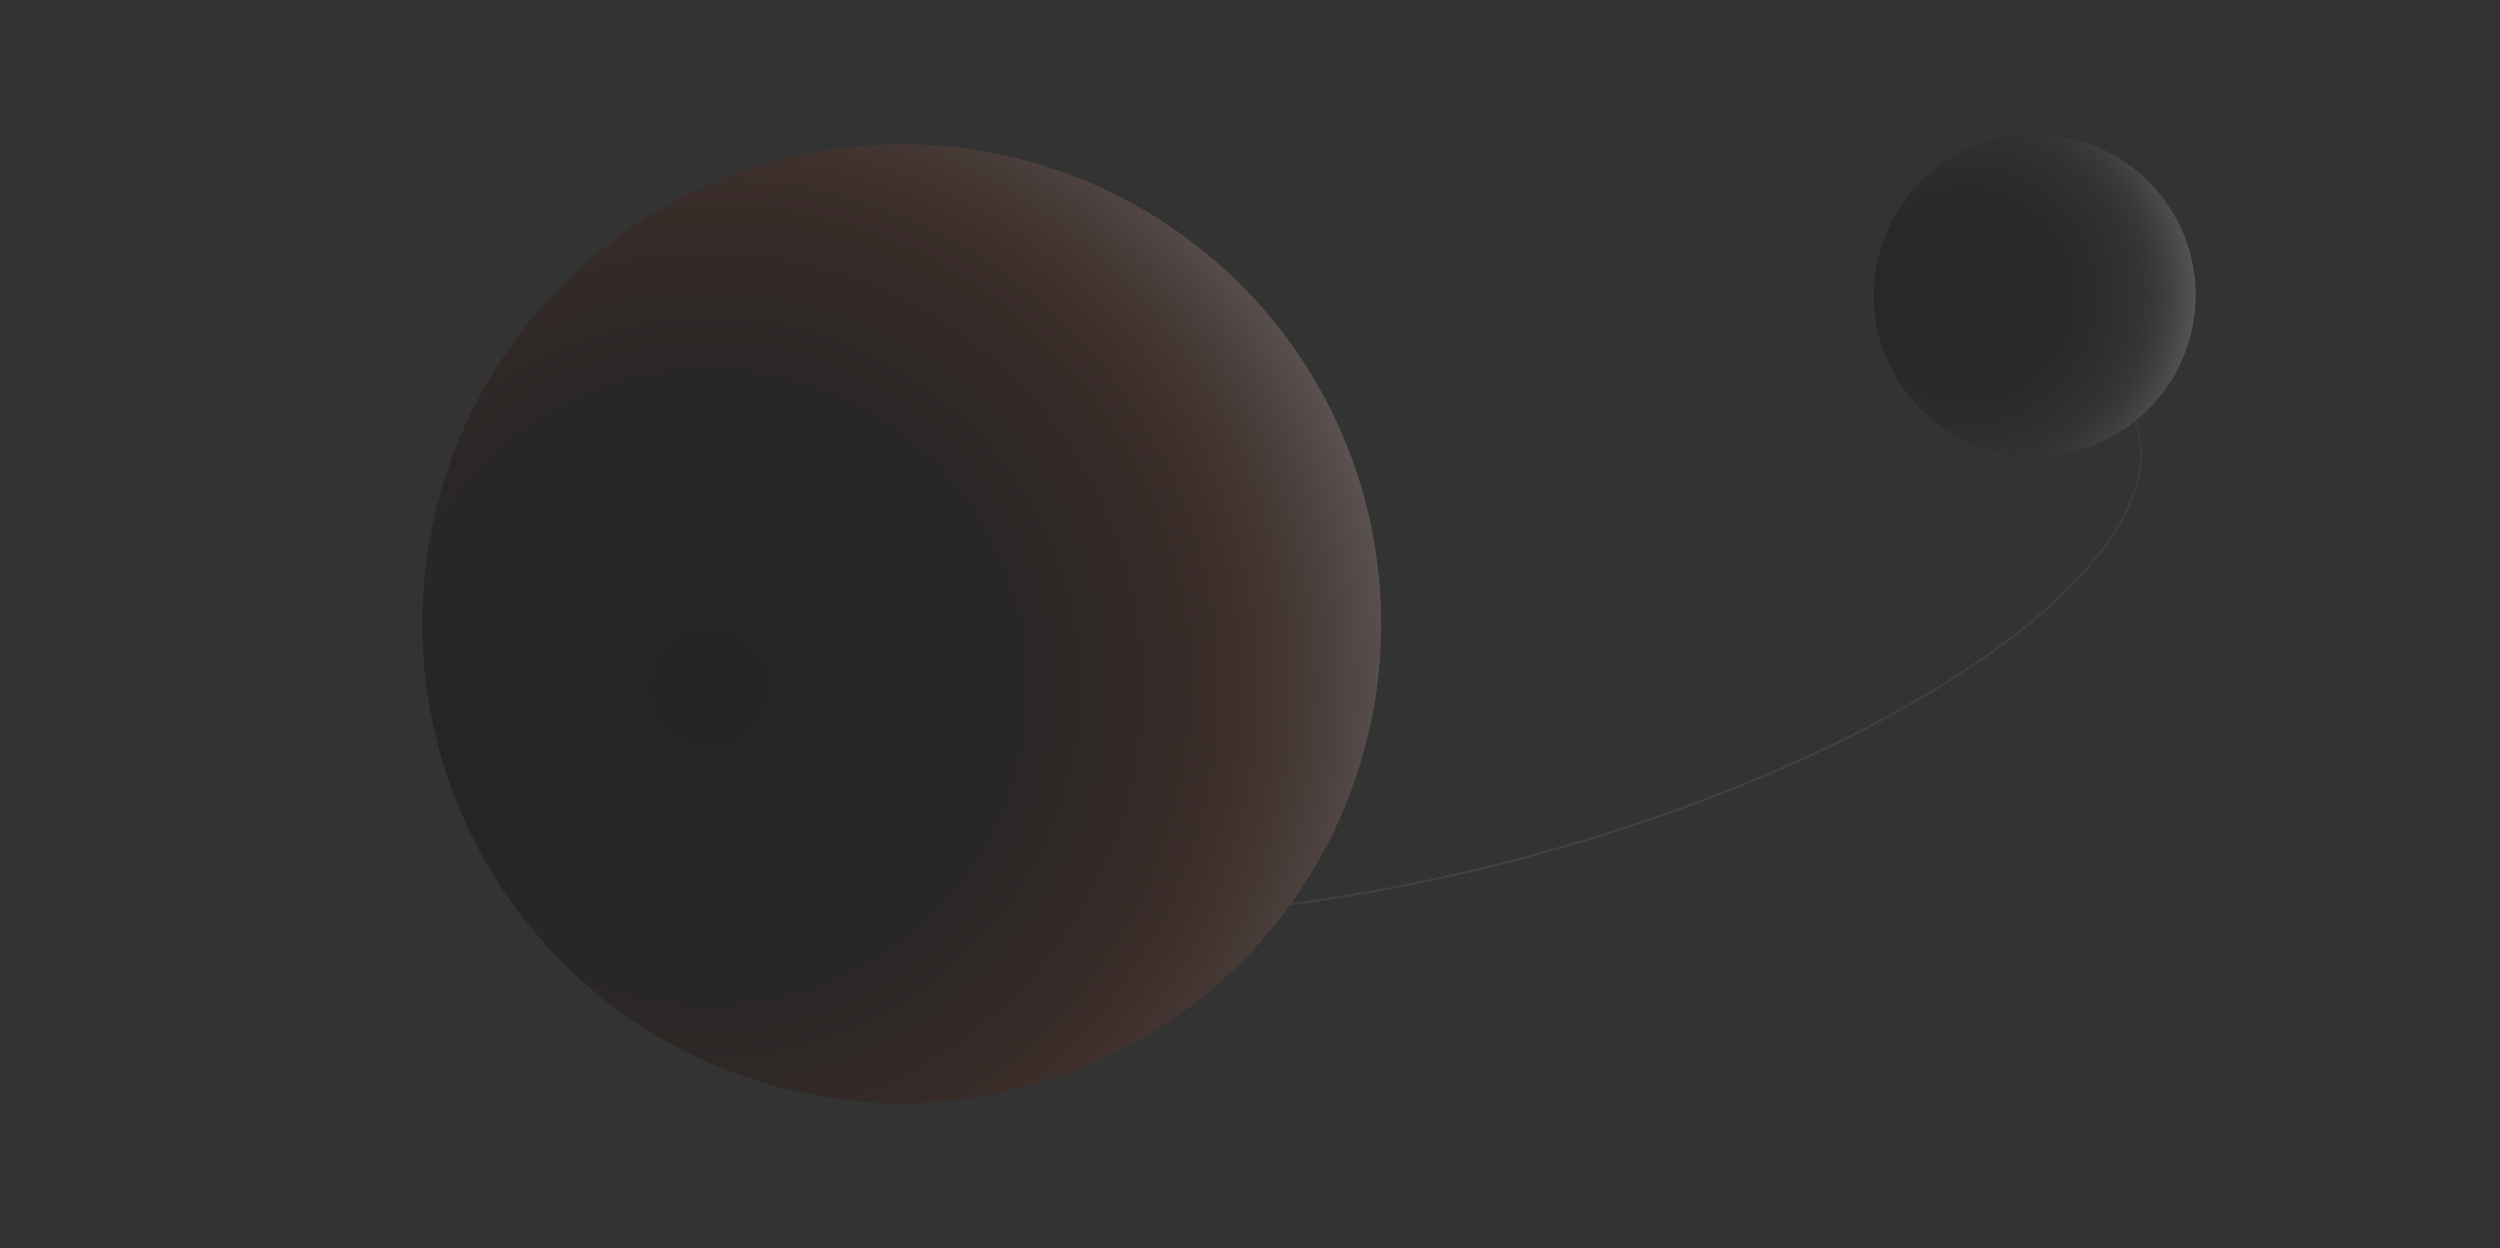 <svg width="2472" height="1234" viewBox="0 0 2472 1234" fill="none" xmlns="http://www.w3.org/2000/svg">
<rect x="0" y="0" width="2472" height="1234" fill="#333333" stroke="none"/>
<g opacity="0.3">
<path d="M774.941 782.338C765.971 748.859 775.934 711.873 801.903 673.574C827.871 635.278 869.772 595.782 924.427 557.376C1033.73 480.57 1193.85 408.254 1378.88 358.674C1563.92 309.095 1738.75 291.661 1871.81 303.527C1938.34 309.46 1994.38 322.714 2036.01 342.895C2077.65 363.078 2104.78 390.127 2113.75 423.606C2122.72 457.085 2112.75 494.07 2086.78 532.369C2060.82 570.665 2018.91 610.161 1964.26 648.567C1854.96 725.373 1694.84 797.689 1509.8 847.269C1324.77 896.849 1149.94 914.282 1016.88 902.417C950.345 896.484 894.309 883.23 852.673 863.048C811.033 842.865 783.912 815.816 774.941 782.338Z" stroke="url(#paint0_linear_1424_116942)" stroke-opacity="0.5" stroke-width="2"/>
<circle cx="2012" cy="292" r="159" fill="#111111"/>
<circle cx="2012" cy="292" r="159" fill="#111111"/>
<circle cx="2012" cy="292" r="159" fill="url(#paint1_radial_1424_116942)" fill-opacity="0.5"/>
<circle cx="2012" cy="292" r="159" fill="url(#paint2_radial_1424_116942)"/>
<circle cx="2012" cy="292" r="159" fill="url(#paint3_radial_1424_116942)"/>
<circle cx="891.687" cy="616.687" r="474.006" transform="rotate(-18.456 891.687 616.687)" fill="black"/>
<circle cx="891.687" cy="616.687" r="474.006" transform="rotate(-18.456 891.687 616.687)" fill="url(#paint4_radial_1424_116942)" fill-opacity="0.5"/>
<circle cx="891.687" cy="616.687" r="474.006" transform="rotate(-18.456 891.687 616.687)" fill="url(#paint5_radial_1424_116942)"/>
<circle cx="891.687" cy="616.687" r="474.006" transform="rotate(-18.456 891.687 616.687)" fill="url(#paint6_radial_1424_116942)"/>
</g>
<defs>
<linearGradient id="paint0_linear_1424_116942" x1="1706.78" y1="1445.08" x2="1366.08" y2="361.652" gradientUnits="userSpaceOnUse">
<stop stop-color="white"/>
<stop offset="1" stop-color="white" stop-opacity="0"/>
</linearGradient>
<radialGradient id="paint1_radial_1424_116942" cx="0" cy="0" r="1" gradientUnits="userSpaceOnUse" gradientTransform="translate(1944.69 292) rotate(10.794) scale(284.053)">
<stop stop-color="white" stop-opacity="0"/>
<stop offset="0.552" stop-color="white" stop-opacity="0.1"/>
<stop offset="0.906" stop-color="white" stop-opacity="0.8"/>
</radialGradient>
<radialGradient id="paint2_radial_1424_116942" cx="0" cy="0" r="1" gradientUnits="userSpaceOnUse" gradientTransform="translate(1944.69 292) rotate(10.794) scale(284.053)">
<stop stop-opacity="0"/>
<stop offset="0.298" stop-opacity="0.5"/>
<stop offset="0.906" stop-color="#747474"/>
</radialGradient>
<radialGradient id="paint3_radial_1424_116942" cx="0" cy="0" r="1" gradientUnits="userSpaceOnUse" gradientTransform="translate(1944.69 292) rotate(4.533) scale(277.309)">
<stop stop-opacity="0"/>
<stop offset="0.559" stop-opacity="0"/>
<stop offset="0.906" stop-color="white"/>
</radialGradient>
<radialGradient id="paint4_radial_1424_116942" cx="0" cy="0" r="1" gradientUnits="userSpaceOnUse" gradientTransform="translate(691.036 616.687) rotate(10.794) scale(846.812)">
<stop stop-color="white" stop-opacity="0"/>
<stop offset="0.552" stop-color="white" stop-opacity="0.1"/>
<stop offset="0.906" stop-color="white" stop-opacity="0.8"/>
</radialGradient>
<radialGradient id="paint5_radial_1424_116942" cx="0" cy="0" r="1" gradientUnits="userSpaceOnUse" gradientTransform="translate(691.036 616.687) rotate(10.794) scale(846.812)">
<stop stop-opacity="0"/>
<stop offset="0.298" stop-opacity="0.5"/>
<stop offset="0.906" stop-color="#D04726"/>
</radialGradient>
<radialGradient id="paint6_radial_1424_116942" cx="0" cy="0" r="1" gradientUnits="userSpaceOnUse" gradientTransform="translate(691.036 616.687) rotate(4.533) scale(826.704)">
<stop stop-opacity="0"/>
<stop offset="0.559" stop-opacity="0"/>
<stop offset="0.906" stop-color="white"/>
</radialGradient>
</defs>
</svg>
